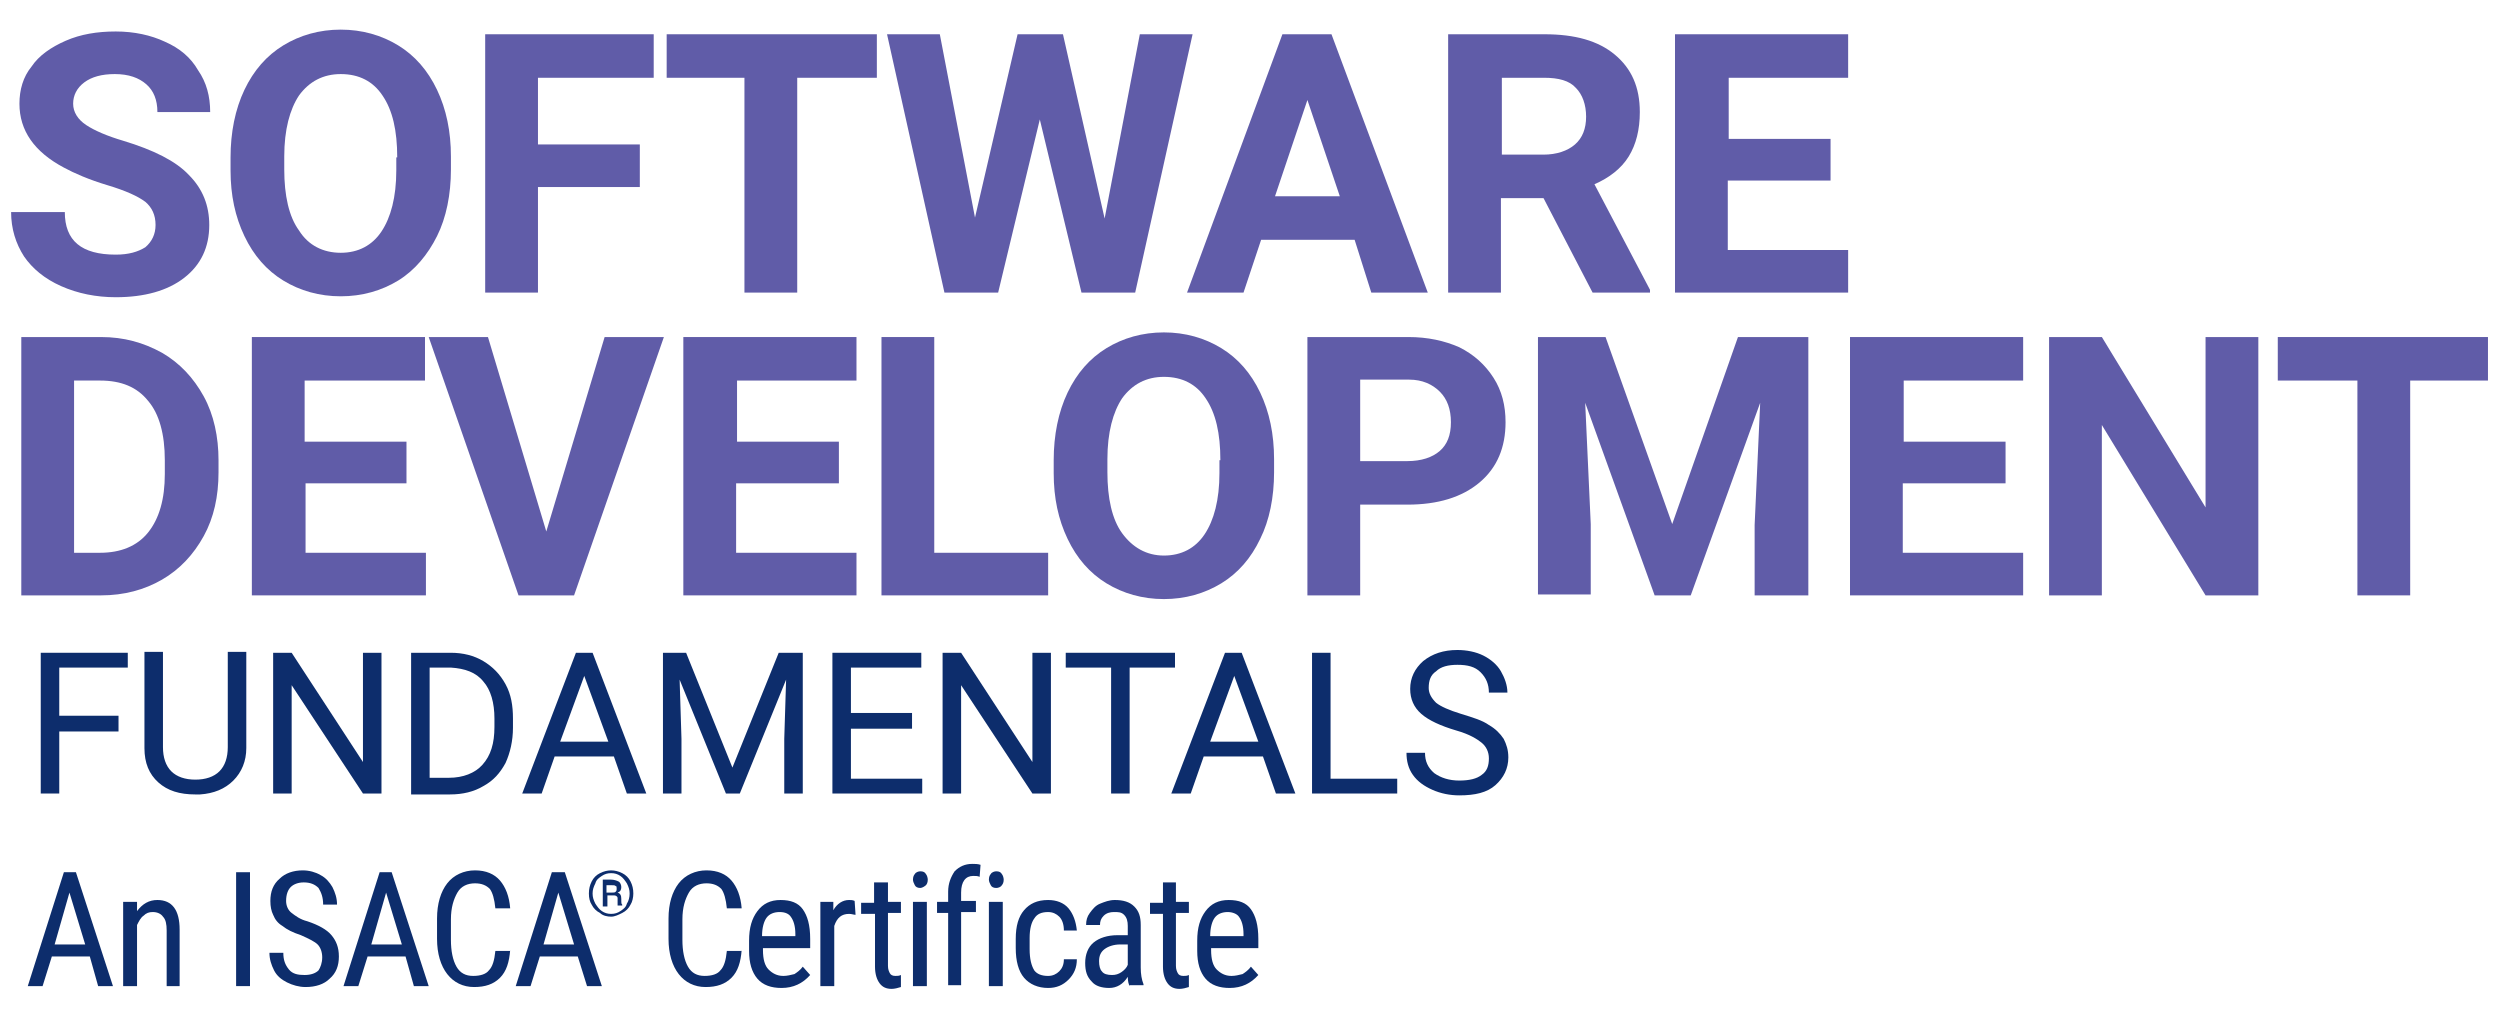 <svg width="270" height="110" xmlns="http://www.w3.org/2000/svg">
 <style type="text/css">.st0{fill:#605CA8;}
	.st1{fill:#0D2D6C;}</style>

 <g>
  <title>background</title>
  <rect fill="none" id="canvas_background" height="112" width="272" y="-1" x="-1"/>
 </g>
 <g>
  <title>Layer 1</title>
  <g id="svg_1">
   <path id="svg_2" d="m16.8,24.3c0,-1.1 -0.4,-1.9 -1.1,-2.5c-0.8,-0.6 -2.1,-1.2 -4.1,-1.8c-2,-0.6 -3.6,-1.3 -4.7,-1.9c-3.2,-1.7 -4.8,-4 -4.8,-6.9c0,-1.5 0.4,-2.9 1.3,-4c0.8,-1.2 2.1,-2.1 3.7,-2.8c1.6,-0.7 3.4,-1 5.4,-1c2,0 3.8,0.4 5.3,1.1c1.6,0.7 2.8,1.7 3.6,3.1c0.9,1.3 1.3,2.8 1.3,4.5l-5.7,0c0,-1.3 -0.4,-2.3 -1.2,-3c-0.8,-0.7 -1.9,-1.1 -3.4,-1.1c-1.4,0 -2.5,0.3 -3.3,0.9c-0.8,0.6 -1.2,1.4 -1.2,2.3c0,0.9 0.5,1.7 1.4,2.3c0.9,0.6 2.3,1.2 4,1.7c3.3,1 5.7,2.2 7.1,3.7c1.5,1.5 2.2,3.3 2.2,5.4c0,2.4 -0.9,4.3 -2.7,5.7c-1.8,1.4 -4.3,2.1 -7.4,2.1c-2.1,0 -4.1,-0.4 -5.9,-1.2c-1.8,-0.8 -3.1,-1.9 -4,-3.2c-0.9,-1.4 -1.4,-3 -1.4,-4.8l5.8,0c0,3.1 1.8,4.6 5.5,4.6c1.4,0 2.4,-0.3 3.2,-0.8c0.7,-0.6 1.1,-1.4 1.1,-2.4z" class="st0"/>
   <path id="svg_3" d="m48.7,18.3c0,2.7 -0.5,5.2 -1.5,7.2s-2.4,3.7 -4.2,4.8c-1.8,1.1 -3.9,1.7 -6.2,1.7c-2.3,0 -4.4,-0.6 -6.2,-1.7s-3.2,-2.7 -4.2,-4.8c-1,-2.1 -1.5,-4.4 -1.5,-7.1l0,-1.4c0,-2.7 0.5,-5.2 1.5,-7.3c1,-2.1 2.4,-3.7 4.2,-4.8c1.8,-1.1 3.9,-1.7 6.2,-1.7c2.3,0 4.4,0.6 6.2,1.7c1.8,1.1 3.2,2.7 4.2,4.8c1,2.1 1.5,4.5 1.5,7.2l0,1.4zm-5.8,-1.3c0,-2.9 -0.5,-5.1 -1.6,-6.7c-1,-1.5 -2.5,-2.3 -4.5,-2.3c-1.9,0 -3.4,0.8 -4.5,2.3c-1,1.5 -1.6,3.7 -1.6,6.6l0,1.4c0,2.8 0.5,5.1 1.6,6.6c1,1.6 2.6,2.4 4.5,2.4c1.9,0 3.4,-0.8 4.4,-2.3s1.6,-3.7 1.6,-6.6l0,-1.4l0.1,0z" class="st0"/>
   <path id="svg_4" d="m69.1,20.2l-11,0l0,11.4l-5.7,0l0,-27.9l18.2,0l0,4.7l-12.5,0l0,7.2l11,0l0,4.6z" class="st0"/>
   <path id="svg_5" d="m94.6,8.4l-8.5,0l0,23.2l-5.7,0l0,-23.2l-8.4,0l0,-4.7l22.7,0l0,4.7l-0.1,0z" class="st0"/>
   <path id="svg_6" d="m119.3,23.6l3.8,-19.9l5.7,0l-6.2,27.9l-5.8,0l-4.5,-18.7l-4.5,18.7l-5.8,0l-6.2,-27.9l5.7,0l3.8,19.8l4.6,-19.8l4.9,0l4.5,19.9z" class="st0"/>
   <path id="svg_7" d="m146.3,25.9l-10.1,0l-1.9,5.7l-6.1,0l10.3,-27.9l5.3,0l10.4,27.9l-6.1,0l-1.8,-5.7zm-8.6,-4.7l7,0l-3.5,-10.4l-3.5,10.4z" class="st0"/>
   <path id="svg_8" d="m166.7,21.4l-4.6,0l0,10.2l-5.7,0l0,-27.9l10.4,0c3.3,0 5.8,0.7 7.6,2.2c1.8,1.5 2.7,3.5 2.7,6.2c0,1.9 -0.4,3.5 -1.2,4.8c-0.8,1.3 -2.1,2.3 -3.7,3l6,11.4l0,0.3l-6.2,0l-5.3,-10.2zm-4.6,-4.7l4.6,0c1.4,0 2.6,-0.4 3.4,-1.1c0.8,-0.7 1.2,-1.7 1.2,-3c0,-1.3 -0.4,-2.4 -1.1,-3.1c-0.7,-0.8 -1.9,-1.1 -3.4,-1.1l-4.6,0l0,8.3l-0.1,0z" class="st0"/>
   <path id="svg_9" d="m197.6,19.5l-11,0l0,7.5l13,0l0,4.6l-18.7,0l0,-27.9l18.7,0l0,4.7l-12.9,0l0,6.6l11,0l0,4.5l-0.1,0z" class="st0"/>
   <path id="svg_10" d="m2.3,64.3l0,-27.9l8.6,0c2.5,0 4.6,0.6 6.6,1.7c1.9,1.1 3.4,2.7 4.5,4.7c1.1,2 1.6,4.4 1.6,6.9l0,1.3c0,2.6 -0.5,4.9 -1.6,6.9c-1.1,2 -2.6,3.6 -4.5,4.7c-1.9,1.1 -4.1,1.7 -6.6,1.7l-8.6,0zm5.7,-23.2l0,18.6l2.8,0c2.2,0 4,-0.7 5.2,-2.2c1.2,-1.5 1.8,-3.6 1.8,-6.3l0,-1.5c0,-2.8 -0.6,-5 -1.8,-6.4c-1.2,-1.5 -2.9,-2.2 -5.2,-2.2l-2.8,0z" class="st0"/>
   <path id="svg_11" d="m44,52.2l-11,0l0,7.5l13,0l0,4.6l-18.8,0l0,-27.9l18.7,0l0,4.7l-13,0l0,6.6l11,0l0,4.5l0.1,0z" class="st0"/>
   <path id="svg_12" d="m59,57.4l6.3,-21l6.4,0l-9.7,27.9l-6,0l-9.7,-27.9l6.4,0l6.3,21z" class="st0"/>
   <path id="svg_13" d="m90.5,52.2l-11,0l0,7.5l13,0l0,4.6l-18.7,0l0,-27.9l18.7,0l0,4.7l-12.9,0l0,6.6l11,0l0,4.5l-0.1,0z" class="st0"/>
   <path id="svg_14" d="m101,59.7l12.2,0l0,4.6l-18,0l0,-27.9l5.7,0l0,23.3l0.1,0z" class="st0"/>
   <path id="svg_15" d="m137.6,51c0,2.7 -0.5,5.2 -1.5,7.2c-1,2.1 -2.4,3.7 -4.2,4.8c-1.8,1.1 -3.9,1.7 -6.2,1.7c-2.3,0 -4.4,-0.6 -6.2,-1.7c-1.8,-1.1 -3.2,-2.7 -4.2,-4.8c-1,-2.1 -1.5,-4.4 -1.5,-7.1l0,-1.4c0,-2.7 0.5,-5.2 1.5,-7.3c1,-2.1 2.4,-3.7 4.2,-4.8c1.8,-1.1 3.9,-1.7 6.2,-1.7c2.3,0 4.4,0.6 6.2,1.7c1.8,1.1 3.2,2.7 4.2,4.8c1,2.1 1.5,4.5 1.5,7.2l0,1.4zm-5.8,-1.3c0,-2.9 -0.5,-5.1 -1.6,-6.7c-1,-1.5 -2.5,-2.3 -4.5,-2.3c-1.9,0 -3.4,0.8 -4.5,2.3c-1,1.5 -1.6,3.7 -1.6,6.6l0,1.4c0,2.8 0.5,5.1 1.6,6.6s2.6,2.4 4.5,2.4c1.9,0 3.4,-0.8 4.4,-2.3s1.6,-3.7 1.6,-6.6l0,-1.4l0.1,0z" class="st0"/>
   <path id="svg_16" d="m146.9,54.5l0,9.8l-5.7,0l0,-27.9l10.9,0c2.1,0 3.9,0.4 5.5,1.1c1.6,0.8 2.8,1.9 3.7,3.3c0.9,1.4 1.3,3 1.3,4.8c0,2.7 -0.9,4.9 -2.8,6.5c-1.9,1.6 -4.5,2.4 -7.8,2.4l-5.1,0zm0,-4.7l5.1,0c1.5,0 2.7,-0.4 3.5,-1.1c0.8,-0.7 1.2,-1.7 1.2,-3.1c0,-1.4 -0.4,-2.5 -1.2,-3.3c-0.8,-0.8 -1.9,-1.3 -3.3,-1.3l-5.3,0l0,8.8z" class="st0"/>
   <path id="svg_17" d="m173.4,36.4l7.2,20.2l7.1,-20.2l7.6,0l0,27.9l-5.8,0l0,-7.6l0.6,-13.2l-7.5,20.8l-3.9,0l-7.5,-20.8l0.6,13.1l0,7.6l-5.7,0l0,-27.8l7.3,0z" class="st0"/>
   <path id="svg_18" d="m216.5,52.2l-11,0l0,7.5l13,0l0,4.6l-18.7,0l0,-27.9l18.7,0l0,4.7l-12.9,0l0,6.6l11,0l0,4.5l-0.1,0z" class="st0"/>
   <path id="svg_19" d="m243.9,64.3l-5.7,0l-11.2,-18.4l0,18.4l-5.7,0l0,-27.9l5.7,0l11.2,18.4l0,-18.4l5.7,0l0,27.9z" class="st0"/>
   <path id="svg_20" d="m268.8,41.1l-8.5,0l0,23.2l-5.7,0l0,-23.2l-8.6,0l0,-4.7l22.7,0l0,4.7l0.1,0z" class="st0"/>
   <path id="svg_21" d="m12.8,79l-6.4,0l0,6.7l-2,0l0,-15.2l9.4,0l0,1.6l-7.4,0l0,5.2l6.4,0l0,1.7z" class="st1"/>
   <path id="svg_22" d="m26.6,70.5l0,10.3c0,1.4 -0.5,2.6 -1.4,3.5c-0.9,0.9 -2.1,1.4 -3.6,1.5l-0.5,0c-1.7,0 -3,-0.4 -4,-1.3c-1,-0.9 -1.5,-2.1 -1.5,-3.7l0,-10.4l2,0l0,10.3c0,1.1 0.3,2 0.9,2.6s1.5,0.9 2.6,0.9c1.1,0 2,-0.3 2.6,-0.9c0.6,-0.6 0.9,-1.5 0.9,-2.6l0,-10.3l2,0l0,0.1z" class="st1"/>
   <path id="svg_23" d="m41.2,85.7l-2,0l-7.7,-11.7l0,11.7l-2,0l0,-15.2l2,0l7.7,11.8l0,-11.8l2,0l0,15.2z" class="st1"/>
   <path id="svg_24" d="m44.4,85.7l0,-15.2l4.3,0c1.3,0 2.5,0.3 3.5,0.9c1,0.6 1.8,1.4 2.4,2.5s0.8,2.3 0.8,3.7l0,1c0,1.4 -0.3,2.7 -0.8,3.8c-0.6,1.1 -1.3,1.9 -2.4,2.5c-1,0.6 -2.2,0.9 -3.6,0.9l-4.2,0l0,-0.1zm2,-13.6l0,11.9l2.1,0c1.5,0 2.8,-0.5 3.6,-1.4c0.9,-1 1.3,-2.3 1.3,-4.1l0,-0.9c0,-1.7 -0.4,-3.1 -1.2,-4c-0.8,-1 -2,-1.4 -3.5,-1.5l-2.3,0z" class="st1"/>
   <path id="svg_25" d="m66.3,81.7l-6.4,0l-1.4,4l-2.1,0l5.8,-15.2l1.8,0l5.8,15.2l-2.1,0l-1.4,-4zm-5.8,-1.6l5.2,0l-2.6,-7.1l-2.6,7.1z" class="st1"/>
   <path id="svg_26" d="m74.1,70.5l5,12.4l5,-12.4l2.6,0l0,15.2l-2,0l0,-5.9l0.2,-6.4l-5,12.3l-1.5,0l-5,-12.3l0.2,6.4l0,5.9l-2,0l0,-15.2l2.5,0z" class="st1"/>
   <path id="svg_27" d="m98.5,78.7l-6.6,0l0,5.4l7.7,0l0,1.6l-9.7,0l0,-15.2l9.6,0l0,1.6l-7.6,0l0,4.9l6.6,0l0,1.7z" class="st1"/>
   <path id="svg_28" d="m113.5,85.7l-2,0l-7.7,-11.7l0,11.7l-2,0l0,-15.2l2,0l7.7,11.8l0,-11.8l2,0l0,15.2z" class="st1"/>
   <path id="svg_29" d="m126.9,72.1l-4.9,0l0,13.6l-2,0l0,-13.6l-4.9,0l0,-1.6l11.8,0l0,1.6z" class="st1"/>
   <path id="svg_30" d="m136.4,81.7l-6.4,0l-1.4,4l-2.1,0l5.8,-15.2l1.8,0l5.8,15.2l-2.1,0l-1.4,-4zm-5.7,-1.6l5.2,0l-2.6,-7.1l-2.6,7.1z" class="st1"/>
   <path id="svg_31" d="m143.7,84.1l7.2,0l0,1.6l-9.2,0l0,-15.2l2,0l0,13.6z" class="st1"/>
   <path id="svg_32" d="m157.3,78.9c-1.7,-0.5 -3,-1.1 -3.8,-1.8c-0.8,-0.7 -1.2,-1.6 -1.2,-2.7c0,-1.2 0.5,-2.2 1.4,-3c1,-0.8 2.2,-1.2 3.7,-1.2c1,0 2,0.2 2.8,0.6c0.8,0.4 1.5,1 1.9,1.7s0.7,1.5 0.7,2.3l-2,0c0,-0.9 -0.3,-1.6 -0.9,-2.2s-1.4,-0.8 -2.5,-0.8c-1,0 -1.8,0.2 -2.3,0.7c-0.6,0.4 -0.8,1 -0.8,1.8c0,0.6 0.3,1.1 0.8,1.6c0.5,0.4 1.4,0.8 2.7,1.2c1.3,0.4 2.3,0.7 3,1.2c0.7,0.4 1.2,0.9 1.6,1.5c0.3,0.6 0.5,1.2 0.5,2c0,1.2 -0.5,2.2 -1.4,3s-2.2,1.1 -3.9,1.1c-1,0 -2,-0.2 -2.9,-0.6c-0.9,-0.4 -1.6,-0.9 -2.1,-1.6c-0.5,-0.7 -0.7,-1.5 -0.7,-2.4l2,0c0,0.9 0.3,1.6 1,2.2c0.7,0.5 1.6,0.8 2.7,0.8c1.1,0 1.9,-0.2 2.4,-0.6c0.6,-0.4 0.8,-1 0.8,-1.8c0,-0.7 -0.3,-1.3 -0.8,-1.7s-1.3,-0.9 -2.7,-1.3z" class="st1"/>
   <path id="svg_33" d="m9.7,103.3l-4.1,0l-1,3.2l-1.6,0l3.9,-12.3l1.3,0l4,12.3l-1.6,0l-0.9,-3.2zm-3.8,-1.3l3.3,0l-1.7,-5.6l-1.6,5.6z" class="st1"/>
   <path id="svg_34" d="m14.8,97.4l0,1c0.6,-0.8 1.3,-1.2 2.2,-1.2c1.6,0 2.4,1.1 2.4,3.2l0,6.1l-1.4,0l0,-6c0,-0.7 -0.1,-1.2 -0.4,-1.5c-0.2,-0.3 -0.6,-0.5 -1.1,-0.5c-0.4,0 -0.7,0.1 -1,0.4c-0.3,0.2 -0.5,0.6 -0.7,1l0,6.6l-1.5,0l0,-9.1l1.5,0z" class="st1"/>
   <path id="svg_35" d="m27,106.5l-1.5,0l0,-12.3l1.5,0l0,12.3z" class="st1"/>
   <path id="svg_36" d="m34.8,103.4c0,-0.6 -0.2,-1.1 -0.5,-1.4c-0.3,-0.3 -0.9,-0.6 -1.8,-1c-0.9,-0.3 -1.5,-0.6 -2,-1c-0.5,-0.3 -0.8,-0.7 -1,-1.2c-0.2,-0.4 -0.3,-0.9 -0.3,-1.5c0,-1 0.3,-1.8 1,-2.4c0.6,-0.6 1.5,-0.9 2.5,-0.9c0.7,0 1.4,0.2 1.9,0.5c0.6,0.3 1,0.8 1.3,1.3c0.3,0.6 0.5,1.2 0.5,1.9l-1.5,0c0,-0.8 -0.2,-1.3 -0.5,-1.8c-0.4,-0.4 -0.9,-0.6 -1.6,-0.6c-0.6,0 -1.1,0.2 -1.4,0.5c-0.3,0.3 -0.5,0.8 -0.5,1.5c0,0.5 0.2,1 0.6,1.3c0.4,0.3 0.9,0.7 1.7,0.9c1.2,0.4 2.1,0.9 2.6,1.5c0.5,0.6 0.8,1.3 0.8,2.3c0,1 -0.3,1.8 -1,2.4c-0.6,0.6 -1.5,0.9 -2.6,0.9c-0.7,0 -1.4,-0.2 -2,-0.5c-0.6,-0.3 -1.1,-0.7 -1.4,-1.3c-0.3,-0.6 -0.5,-1.2 -0.5,-1.9l1.5,0c0,0.8 0.2,1.3 0.6,1.8s1,0.6 1.7,0.6c0.7,0 1.2,-0.2 1.5,-0.5c0.2,-0.3 0.4,-0.8 0.4,-1.4z" class="st1"/>
   <path id="svg_37" d="m43.8,103.3l-4.1,0l-1,3.2l-1.6,0l3.9,-12.3l1.3,0l4,12.3l-1.6,0l-0.9,-3.2zm-3.7,-1.3l3.3,0l-1.7,-5.6l-1.6,5.6z" class="st1"/>
   <path id="svg_38" d="m55.1,102.6c-0.1,1.3 -0.4,2.3 -1.1,3c-0.7,0.7 -1.6,1 -2.8,1c-1.2,0 -2.2,-0.5 -2.9,-1.4c-0.7,-0.9 -1.1,-2.2 -1.1,-3.8l0,-2.2c0,-1.6 0.4,-2.9 1.1,-3.8c0.7,-0.9 1.8,-1.4 3,-1.4c1.2,0 2.1,0.4 2.7,1.1c0.6,0.7 1,1.7 1.1,3l-1.6,0c-0.1,-1 -0.3,-1.7 -0.6,-2.1c-0.4,-0.4 -0.9,-0.6 -1.6,-0.6c-0.8,0 -1.5,0.3 -1.9,1c-0.4,0.7 -0.7,1.6 -0.7,2.9l0,2.2c0,1.2 0.2,2.2 0.6,2.9c0.4,0.7 1,1 1.8,1c0.8,0 1.4,-0.2 1.7,-0.6c0.4,-0.4 0.6,-1.1 0.7,-2.1l1.6,0l0,-0.1z" class="st1"/>
   <path id="svg_39" d="m62.4,103.3l-4.1,0l-1,3.2l-1.6,0l3.9,-12.3l1.4,0l4,12.3l-1.6,0l-1,-3.2zm-3.7,-1.3l3.3,0l-1.7,-5.6l-1.6,5.6z" class="st1"/>
   <path id="svg_40" d="m63.6,96.5c0,-0.5 0.1,-0.9 0.3,-1.3c0.2,-0.4 0.5,-0.7 0.9,-0.9c0.4,-0.2 0.8,-0.3 1.2,-0.3s0.8,0.1 1.2,0.3c0.4,0.2 0.7,0.5 0.9,0.9c0.2,0.4 0.3,0.8 0.3,1.3c0,0.4 -0.1,0.9 -0.3,1.2c-0.2,0.4 -0.5,0.7 -0.9,0.9c-0.4,0.2 -0.8,0.4 -1.2,0.4c-0.4,0 -0.9,-0.1 -1.2,-0.4c-0.4,-0.2 -0.7,-0.5 -0.9,-0.9c-0.2,-0.3 -0.3,-0.7 -0.3,-1.2zm0.4,0c0,0.4 0.1,0.7 0.3,1.1c0.2,0.3 0.4,0.6 0.7,0.8c0.3,0.2 0.6,0.3 1,0.3c0.4,0 0.7,-0.1 1,-0.3c0.3,-0.2 0.6,-0.4 0.7,-0.8c0.2,-0.3 0.3,-0.7 0.3,-1.1c0,-0.4 -0.1,-0.7 -0.3,-1.1c-0.2,-0.3 -0.4,-0.6 -0.7,-0.8c-0.3,-0.2 -0.6,-0.3 -1,-0.3c-0.4,0 -0.7,0.1 -1,0.3c-0.3,0.2 -0.6,0.4 -0.7,0.8c-0.2,0.4 -0.3,0.7 -0.3,1.1zm1.6,0.3l0,1.1l-0.5,0l0,-2.9l0.9,0c0.3,0 0.6,0.1 0.8,0.2c0.2,0.1 0.3,0.4 0.3,0.6c0,0.3 -0.1,0.5 -0.4,0.6c0.3,0.1 0.4,0.3 0.4,0.7l0,0.2c0,0.2 0,0.3 0.1,0.4l0,0.1l-0.5,0c0,-0.1 0,-0.2 0,-0.4s0,-0.3 0,-0.4c0,-0.2 -0.2,-0.3 -0.4,-0.3l-0.7,0l0,0.1zm0,-0.4l0.5,0c0.2,0 0.3,0 0.4,-0.1c0.1,-0.1 0.1,-0.2 0.1,-0.3c0,-0.2 0,-0.3 -0.1,-0.3c-0.1,-0.1 -0.2,-0.1 -0.5,-0.1l-0.5,0l0,0.8l0.1,0z" class="st1"/>
   <path id="svg_41" d="m80.1,102.6c-0.1,1.3 -0.4,2.3 -1.1,3c-0.7,0.7 -1.6,1 -2.8,1c-1.2,0 -2.2,-0.5 -2.9,-1.4c-0.7,-0.9 -1.1,-2.2 -1.1,-3.8l0,-2.2c0,-1.6 0.4,-2.9 1.1,-3.8c0.7,-0.9 1.8,-1.4 3,-1.4c1.2,0 2.1,0.4 2.7,1.1s1,1.7 1.1,3l-1.6,0c-0.1,-1 -0.3,-1.7 -0.6,-2.1c-0.4,-0.4 -0.9,-0.6 -1.6,-0.6c-0.8,0 -1.5,0.3 -1.9,1c-0.4,0.7 -0.7,1.6 -0.7,2.9l0,2.2c0,1.2 0.2,2.2 0.6,2.9c0.4,0.7 1,1 1.8,1c0.8,0 1.4,-0.2 1.7,-0.6c0.4,-0.4 0.6,-1.1 0.7,-2.1l1.6,0l0,-0.1z" class="st1"/>
   <path id="svg_42" d="m84.4,106.7c-1.1,0 -2,-0.3 -2.6,-1c-0.6,-0.7 -0.9,-1.7 -0.9,-3l0,-1.1c0,-1.4 0.3,-2.4 0.9,-3.2c0.6,-0.8 1.4,-1.2 2.5,-1.2c1.1,0 1.9,0.3 2.4,1c0.5,0.7 0.8,1.7 0.8,3.2l0,1l-5.1,0l0,0.2c0,1 0.2,1.7 0.6,2.1c0.4,0.4 0.9,0.7 1.6,0.7c0.4,0 0.8,-0.1 1.2,-0.2c0.3,-0.2 0.6,-0.4 0.9,-0.8l0.8,0.9c-0.8,0.9 -1.8,1.4 -3.1,1.4zm-0.2,-8.2c-0.6,0 -1.1,0.2 -1.4,0.6c-0.3,0.4 -0.5,1.1 -0.5,2l3.6,0l0,-0.2c0,-0.9 -0.2,-1.5 -0.5,-1.9c-0.2,-0.3 -0.6,-0.5 -1.2,-0.5z" class="st1"/>
   <path id="svg_43" d="m92.4,98.8c-0.2,0 -0.4,-0.1 -0.7,-0.1c-0.8,0 -1.3,0.4 -1.6,1.3l0,6.5l-1.5,0l0,-9.1l1.4,0l0,0.9c0.4,-0.7 1,-1.1 1.7,-1.1c0.2,0 0.4,0 0.6,0.1l0.1,1.5z" class="st1"/>
   <path id="svg_44" d="m95.9,95.2l0,2.2l1.4,0l0,1.2l-1.4,0l0,5.7c0,0.4 0.1,0.6 0.2,0.8c0.1,0.2 0.3,0.3 0.6,0.3c0.2,0 0.4,0 0.6,-0.1l0,1.3c-0.3,0.1 -0.7,0.2 -1,0.2c-0.6,0 -1,-0.2 -1.3,-0.6c-0.3,-0.4 -0.5,-1 -0.5,-1.8l0,-5.7l-1.5,0l0,-1.2l1.4,0l0,-2.2l1.5,0l0,-0.1z" class="st1"/>
   <path id="svg_45" d="m100.2,95c0,0.3 -0.1,0.5 -0.2,0.6s-0.4,0.3 -0.6,0.3c-0.3,0 -0.5,-0.1 -0.6,-0.3c-0.1,-0.2 -0.2,-0.4 -0.2,-0.6c0,-0.3 0.1,-0.5 0.2,-0.6c0.1,-0.2 0.4,-0.3 0.6,-0.3c0.3,0 0.5,0.1 0.6,0.3c0.1,0.1 0.2,0.4 0.2,0.6zm-0.1,11.5l-1.5,0l0,-9.1l1.5,0l0,9.1z" class="st1"/>
   <path id="svg_46" d="m102.4,106.5l0,-7.9l-1.2,0l0,-1.2l1.2,0l0,-1.1c0,-0.9 0.3,-1.6 0.7,-2.2c0.5,-0.5 1.1,-0.8 1.9,-0.8c0.3,0 0.6,0 0.9,0.1l-0.1,1.3c-0.2,-0.1 -0.4,-0.1 -0.7,-0.1c-0.8,0 -1.3,0.6 -1.3,1.8l0,0.9l1.6,0l0,1.2l-1.6,0l0,7.9l-1.4,0l0,0.1z" class="st1"/>
   <path id="svg_47" d="m108.4,95c0,0.3 -0.1,0.5 -0.2,0.6c-0.1,0.2 -0.4,0.3 -0.6,0.3c-0.3,0 -0.5,-0.1 -0.6,-0.3c-0.1,-0.2 -0.2,-0.4 -0.2,-0.6c0,-0.3 0.1,-0.5 0.2,-0.6c0.1,-0.2 0.4,-0.3 0.6,-0.3c0.3,0 0.5,0.1 0.6,0.3c0.1,0.1 0.2,0.4 0.2,0.6zm-0.1,11.5l-1.5,0l0,-9.1l1.5,0l0,9.1z" class="st1"/>
   <path id="svg_48" d="m113.2,105.4c0.5,0 0.9,-0.2 1.2,-0.5c0.3,-0.3 0.5,-0.7 0.5,-1.3l1.4,0c0,0.9 -0.3,1.6 -0.9,2.2c-0.6,0.6 -1.3,0.9 -2.2,0.9c-1.1,0 -2,-0.4 -2.6,-1.1c-0.6,-0.7 -0.9,-1.8 -0.9,-3.2l0,-1c0,-1.4 0.3,-2.4 0.9,-3.1c0.6,-0.7 1.4,-1.1 2.6,-1.1c0.9,0 1.7,0.3 2.2,0.9c0.5,0.6 0.8,1.4 0.9,2.4l-1.4,0c0,-0.7 -0.2,-1.2 -0.5,-1.5c-0.3,-0.3 -0.7,-0.5 -1.2,-0.5c-0.7,0 -1.2,0.2 -1.5,0.7c-0.3,0.4 -0.5,1.1 -0.5,2.1l0,1.2c0,1.1 0.2,1.8 0.5,2.3c0.3,0.4 0.8,0.6 1.5,0.6z" class="st1"/>
   <path id="svg_49" d="m122,106.5c-0.1,-0.2 -0.2,-0.5 -0.2,-1c-0.5,0.8 -1.2,1.2 -2,1.2c-0.8,0 -1.5,-0.2 -1.9,-0.7c-0.5,-0.5 -0.7,-1.1 -0.7,-2c0,-0.9 0.3,-1.7 0.9,-2.2c0.6,-0.5 1.5,-0.8 2.6,-0.8l1.1,0l0,-1c0,-0.5 -0.1,-0.9 -0.4,-1.2s-0.6,-0.3 -1.1,-0.3c-0.4,0 -0.8,0.1 -1.1,0.4c-0.3,0.3 -0.4,0.6 -0.4,1l-1.5,0c0,-0.5 0.1,-0.9 0.4,-1.3c0.3,-0.4 0.6,-0.8 1.1,-1c0.5,-0.2 1,-0.4 1.6,-0.4c0.9,0 1.6,0.2 2.1,0.7c0.5,0.5 0.7,1.1 0.7,2l0,4.6c0,0.7 0.1,1.3 0.3,1.8l0,0.1l-1.5,0l0,0.1zm-1.9,-1.2c0.4,0 0.7,-0.1 1,-0.3c0.3,-0.2 0.6,-0.5 0.7,-0.8l0,-2.2l-0.8,0c-0.7,0 -1.3,0.2 -1.7,0.5c-0.4,0.3 -0.6,0.7 -0.6,1.3c0,0.5 0.1,0.9 0.3,1.1c0.2,0.3 0.6,0.4 1.1,0.4z" class="st1"/>
   <path id="svg_50" d="m127,95.2l0,2.2l1.4,0l0,1.2l-1.4,0l0,5.7c0,0.4 0.1,0.6 0.2,0.8c0.1,0.2 0.3,0.3 0.6,0.3c0.2,0 0.4,0 0.6,-0.1l0,1.3c-0.3,0.1 -0.7,0.2 -1,0.2c-0.6,0 -1,-0.2 -1.3,-0.6c-0.3,-0.4 -0.5,-1 -0.5,-1.8l0,-5.7l-1.4,0l0,-1.2l1.4,0l0,-2.2l1.4,0l0,-0.1z" class="st1"/>
   <path id="svg_51" d="m132.8,106.7c-1.1,0 -2,-0.3 -2.6,-1c-0.6,-0.7 -0.9,-1.7 -0.9,-3l0,-1.1c0,-1.4 0.3,-2.4 0.9,-3.2c0.6,-0.8 1.4,-1.2 2.5,-1.2c1.1,0 1.9,0.3 2.4,1c0.5,0.7 0.8,1.7 0.8,3.2l0,1l-5.1,0l0,0.2c0,1 0.2,1.7 0.6,2.1c0.4,0.4 0.9,0.7 1.6,0.7c0.4,0 0.8,-0.1 1.2,-0.2c0.3,-0.2 0.6,-0.4 0.9,-0.8l0.8,0.9c-0.8,0.9 -1.8,1.4 -3.1,1.4zm-0.2,-8.2c-0.6,0 -1.1,0.2 -1.4,0.6c-0.3,0.4 -0.5,1.1 -0.5,2l3.6,0l0,-0.2c0,-0.9 -0.2,-1.5 -0.5,-1.9c-0.2,-0.3 -0.7,-0.5 -1.2,-0.5z" class="st1"/>
  </g>
 </g>
</svg>